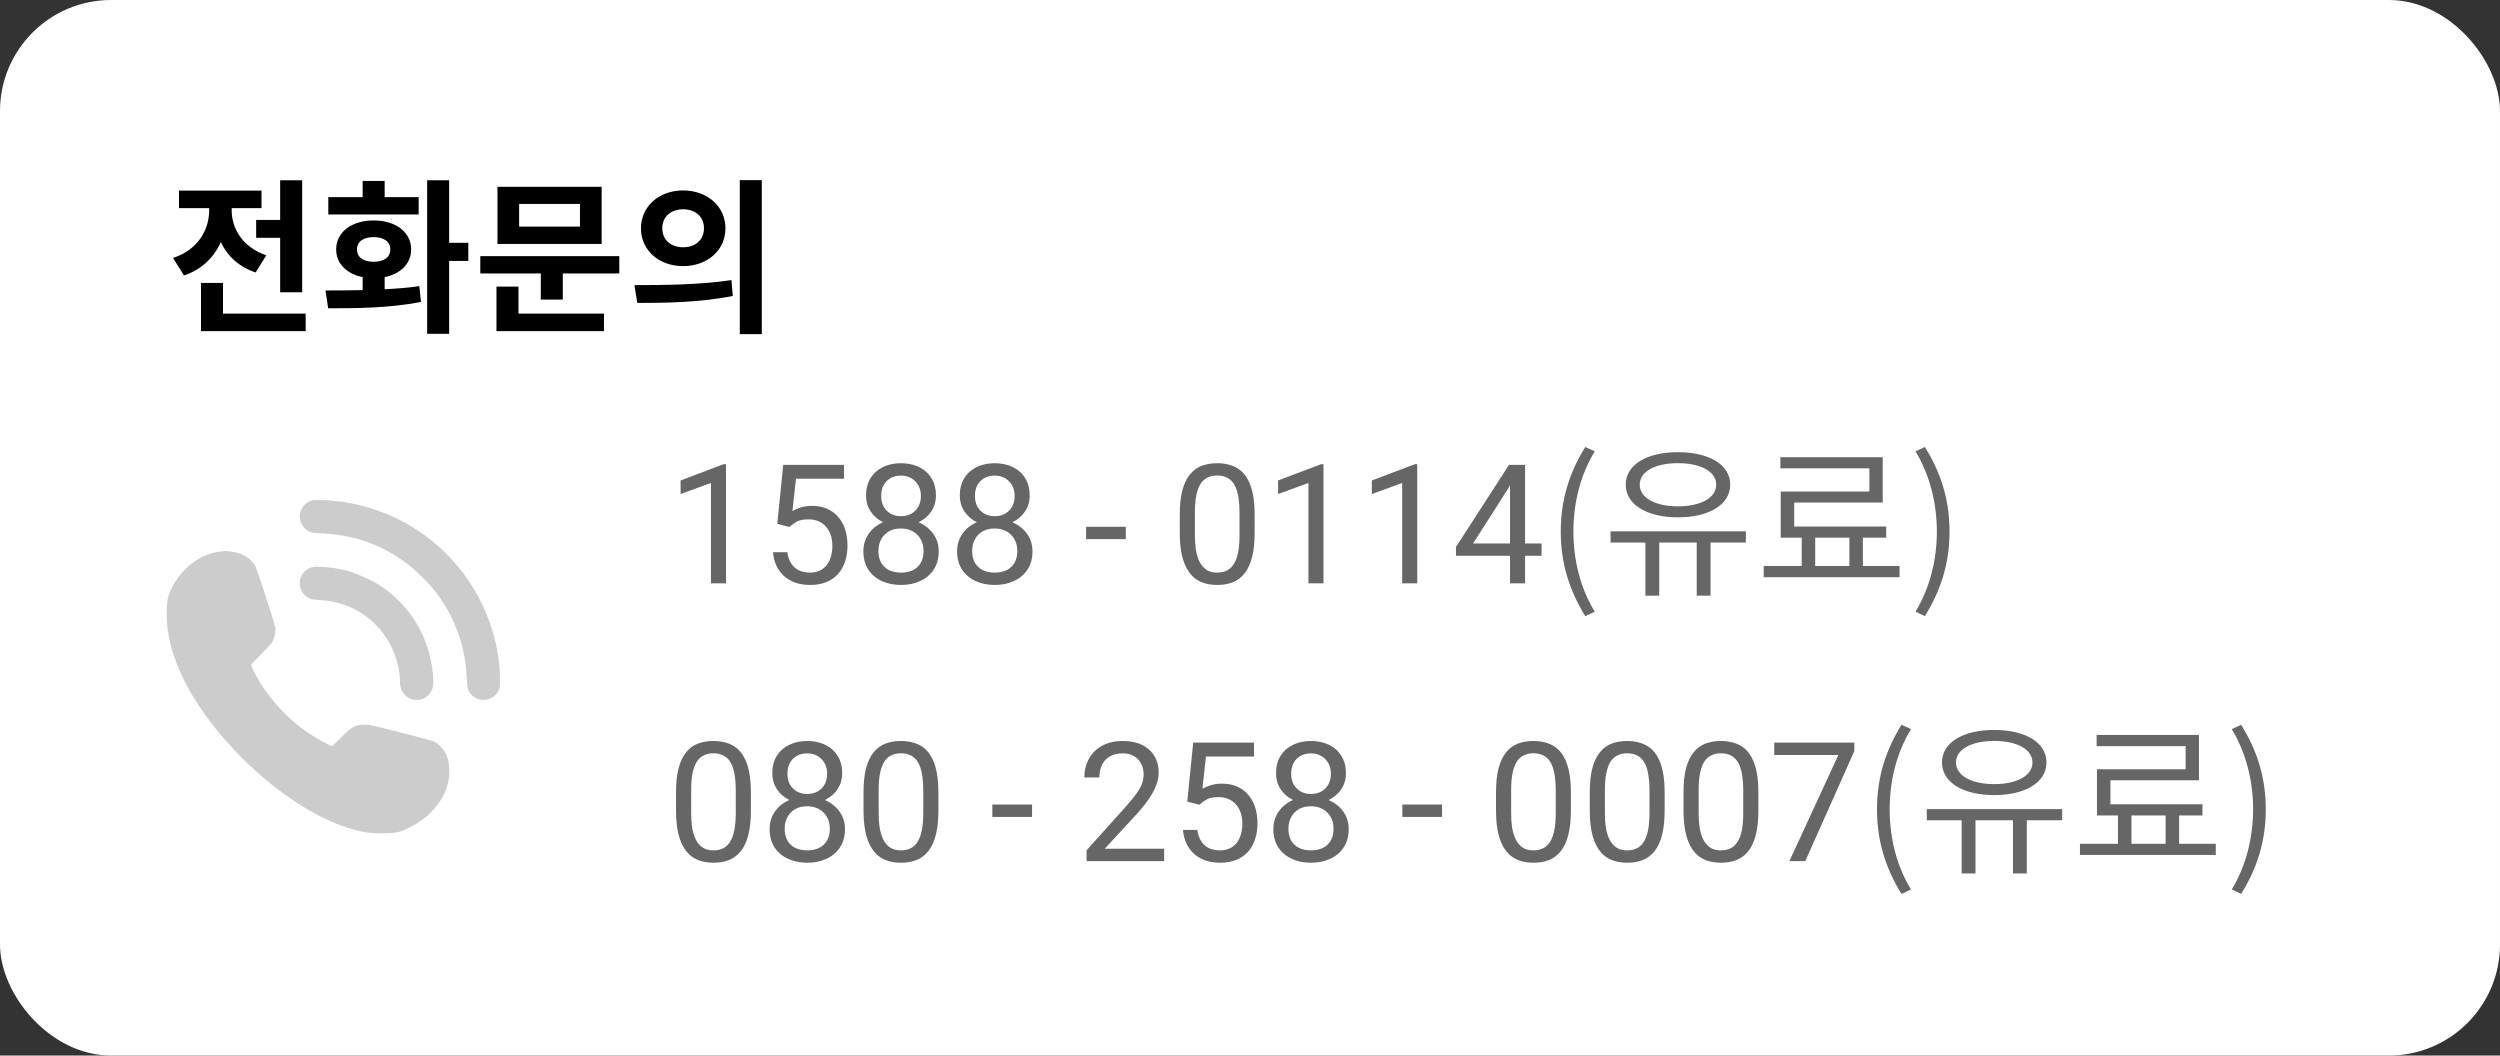 <svg width="180" height="76" viewBox="0 0 180 76" fill="none" xmlns="http://www.w3.org/2000/svg">
<rect x="0" y="0" width="180" height="76" fill="#333333" stroke="none"/>
<rect width="180" height="76" rx="8" fill="white"/>
<path d="M18.444 15.836V17.12H20.172V21.044H21.756V12.98H20.172V15.836H18.444ZM19.176 18.38C17.436 17.792 16.68 16.436 16.68 15.128V14.984H18.828V13.724H12.888V14.984H15.06V15.14C15.06 16.532 14.268 17.984 12.456 18.572L13.248 19.832C14.544 19.4 15.408 18.524 15.9 17.432C16.368 18.428 17.196 19.22 18.408 19.616L19.176 18.38ZM16.056 22.58V20.372H14.472V23.84H22.008V22.58H16.056ZM30.143 14.192H27.695V13.028H26.111V14.192H23.639V15.44H30.143V14.192ZM25.703 17.96C25.703 17.384 26.183 17.072 26.903 17.072C27.623 17.072 28.103 17.384 28.103 17.96C28.103 18.536 27.623 18.848 26.903 18.848C26.183 18.848 25.703 18.536 25.703 17.96ZM27.695 19.952C28.847 19.724 29.603 18.968 29.603 17.96C29.603 16.712 28.487 15.872 26.903 15.872C25.319 15.872 24.203 16.712 24.203 17.96C24.203 18.968 24.959 19.724 26.111 19.952V20.888C25.139 20.912 24.227 20.912 23.435 20.912L23.627 22.196C25.499 22.196 27.983 22.196 30.311 21.74L30.191 20.6C29.399 20.72 28.547 20.78 27.695 20.828V19.952ZM33.719 17.48H32.339V12.98H30.755V24.032H32.339V18.788H33.719V17.48ZM41.758 16.316H37.378V14.684H41.758V16.316ZM43.318 13.448H35.818V17.564H43.318V13.448ZM37.33 20.636H35.746V23.84H43.486V22.58H37.33V20.636ZM34.582 18.44V19.688H38.938V21.572H40.522V19.688H44.59V18.44H34.582ZM49.185 13.712C47.457 13.712 46.149 14.852 46.149 16.436C46.149 18.032 47.457 19.16 49.185 19.16C50.913 19.16 52.233 18.032 52.233 16.436C52.233 14.852 50.913 13.712 49.185 13.712ZM49.185 15.068C50.037 15.068 50.685 15.572 50.685 16.436C50.685 17.3 50.037 17.804 49.185 17.804C48.333 17.804 47.685 17.3 47.685 16.436C47.685 15.572 48.333 15.068 49.185 15.068ZM53.265 12.968V24.056H54.849V12.968H53.265ZM45.885 21.812C47.793 21.812 50.385 21.788 52.761 21.308L52.665 20.168C50.337 20.516 47.625 20.528 45.681 20.528L45.885 21.812Z" fill="black"/>
<path fill-rule="evenodd" clip-rule="evenodd" d="M22.427 36.041C22.171 36.125 21.984 36.256 21.829 36.458C21.363 37.067 21.576 37.933 22.274 38.27C22.444 38.352 22.557 38.368 23.174 38.398C26.012 38.533 28.455 39.602 30.426 41.571C31.273 42.417 31.911 43.285 32.421 44.284C33.154 45.721 33.53 47.161 33.609 48.829C33.645 49.597 33.697 49.769 33.976 50.048C34.216 50.287 34.468 50.389 34.82 50.388C35.312 50.386 35.686 50.151 35.907 49.704C35.999 49.517 36.004 49.471 35.999 48.826C35.979 46.305 35.039 43.561 33.461 41.414C31.33 38.516 28.173 36.631 24.605 36.125C23.746 36.003 22.667 35.961 22.427 36.041ZM15.95 39.699C14.433 39.856 13.098 40.853 12.329 42.404C12.072 42.921 12.002 43.314 12 44.239C11.995 47.19 13.707 50.627 16.86 53.994C19.495 56.809 22.8 59.016 25.425 59.715C26.335 59.958 26.639 60 27.472 60C28.451 60 28.79 59.932 29.441 59.607C30.745 58.956 31.677 57.988 32.114 56.83C32.288 56.37 32.349 56.026 32.349 55.516C32.349 54.973 32.258 54.571 32.045 54.172C31.887 53.877 31.525 53.517 31.26 53.392C31.144 53.337 30.041 53.039 28.809 52.73C26.569 52.167 26.569 52.167 26.165 52.18C25.548 52.199 25.375 52.299 24.558 53.1L23.911 53.735L23.68 53.629C23.125 53.376 22.288 52.861 21.671 52.393C20.52 51.521 19.414 50.289 18.685 49.066C18.4 48.59 18.078 47.959 18.078 47.88C18.079 47.85 18.404 47.5 18.802 47.103C19.37 46.537 19.551 46.331 19.645 46.142C19.795 45.839 19.86 45.491 19.825 45.18C19.8 44.963 18.521 41.027 18.397 40.787C18.276 40.551 18.022 40.269 17.799 40.12C17.479 39.907 17.176 39.795 16.733 39.728C16.382 39.674 16.243 39.669 15.95 39.699ZM22.427 40.848C22.171 40.932 21.984 41.063 21.829 41.265C21.363 41.875 21.574 42.739 22.272 43.076C22.432 43.154 22.564 43.175 23.041 43.203C25.003 43.316 26.674 44.254 27.775 45.861C28.393 46.764 28.797 48.038 28.797 49.088C28.797 49.628 29.029 50.042 29.457 50.264C29.663 50.371 29.737 50.388 29.999 50.388C30.363 50.387 30.598 50.294 30.834 50.059C31.175 49.719 31.253 49.357 31.169 48.504C30.912 45.878 29.566 43.623 27.392 42.178C26.718 41.73 25.502 41.202 24.756 41.032C23.895 40.836 22.741 40.745 22.427 40.848Z" fill="#CCCCCC"/>
<path d="M52.272 33.422V42H51.188V34.775L49.002 35.572V34.594L52.102 33.422H52.272ZM56.83 37.94L55.963 37.717L56.391 33.469H60.768V34.471H57.31L57.053 36.791C57.209 36.701 57.406 36.617 57.645 36.539C57.887 36.461 58.164 36.422 58.477 36.422C58.871 36.422 59.225 36.49 59.537 36.627C59.85 36.76 60.115 36.951 60.334 37.201C60.557 37.451 60.727 37.752 60.844 38.103C60.961 38.455 61.02 38.848 61.02 39.281C61.02 39.691 60.963 40.068 60.85 40.412C60.74 40.756 60.574 41.057 60.352 41.315C60.129 41.568 59.848 41.766 59.508 41.906C59.172 42.047 58.775 42.117 58.318 42.117C57.975 42.117 57.648 42.07 57.34 41.977C57.035 41.879 56.762 41.732 56.52 41.537C56.281 41.338 56.086 41.092 55.934 40.799C55.785 40.502 55.691 40.154 55.652 39.756H56.684C56.73 40.076 56.824 40.346 56.965 40.565C57.105 40.783 57.289 40.949 57.516 41.062C57.746 41.172 58.014 41.227 58.318 41.227C58.576 41.227 58.805 41.182 59.004 41.092C59.203 41.002 59.371 40.873 59.508 40.705C59.645 40.537 59.748 40.334 59.818 40.096C59.893 39.857 59.93 39.59 59.93 39.293C59.93 39.023 59.893 38.773 59.818 38.543C59.744 38.312 59.633 38.111 59.484 37.94C59.34 37.768 59.162 37.635 58.951 37.541C58.74 37.443 58.498 37.395 58.225 37.395C57.861 37.395 57.586 37.443 57.398 37.541C57.215 37.639 57.025 37.772 56.83 37.94ZM67.588 39.691C67.588 40.211 67.467 40.652 67.225 41.016C66.986 41.375 66.662 41.648 66.252 41.836C65.846 42.023 65.387 42.117 64.875 42.117C64.363 42.117 63.902 42.023 63.492 41.836C63.082 41.648 62.758 41.375 62.52 41.016C62.281 40.652 62.162 40.211 62.162 39.691C62.162 39.352 62.227 39.041 62.355 38.76C62.488 38.475 62.674 38.227 62.912 38.016C63.154 37.805 63.44 37.643 63.768 37.529C64.1 37.412 64.465 37.353 64.863 37.353C65.387 37.353 65.853 37.455 66.264 37.658C66.674 37.857 66.996 38.133 67.231 38.484C67.469 38.836 67.588 39.238 67.588 39.691ZM66.498 39.668C66.498 39.352 66.43 39.072 66.293 38.83C66.156 38.584 65.965 38.393 65.719 38.256C65.473 38.119 65.188 38.051 64.863 38.051C64.531 38.051 64.244 38.119 64.002 38.256C63.764 38.393 63.578 38.584 63.445 38.83C63.312 39.072 63.246 39.352 63.246 39.668C63.246 39.996 63.31 40.277 63.44 40.512C63.572 40.742 63.76 40.92 64.002 41.045C64.248 41.166 64.539 41.227 64.875 41.227C65.211 41.227 65.5 41.166 65.742 41.045C65.984 40.92 66.17 40.742 66.299 40.512C66.432 40.277 66.498 39.996 66.498 39.668ZM67.389 35.69C67.389 36.103 67.279 36.477 67.061 36.809C66.842 37.141 66.543 37.402 66.164 37.594C65.785 37.785 65.356 37.881 64.875 37.881C64.387 37.881 63.951 37.785 63.568 37.594C63.19 37.402 62.893 37.141 62.678 36.809C62.463 36.477 62.355 36.103 62.355 35.69C62.355 35.193 62.463 34.772 62.678 34.424C62.897 34.076 63.195 33.81 63.574 33.627C63.953 33.443 64.385 33.352 64.869 33.352C65.357 33.352 65.791 33.443 66.17 33.627C66.549 33.81 66.846 34.076 67.061 34.424C67.279 34.772 67.389 35.193 67.389 35.69ZM66.305 35.707C66.305 35.422 66.244 35.17 66.123 34.951C66.002 34.732 65.834 34.56 65.619 34.435C65.404 34.307 65.154 34.242 64.869 34.242C64.584 34.242 64.334 34.303 64.119 34.424C63.908 34.541 63.742 34.709 63.621 34.928C63.504 35.147 63.445 35.406 63.445 35.707C63.445 36 63.504 36.256 63.621 36.475C63.742 36.693 63.91 36.863 64.125 36.984C64.34 37.105 64.59 37.166 64.875 37.166C65.16 37.166 65.408 37.105 65.619 36.984C65.834 36.863 66.002 36.693 66.123 36.475C66.244 36.256 66.305 36 66.305 35.707ZM74.338 39.691C74.338 40.211 74.217 40.652 73.975 41.016C73.736 41.375 73.412 41.648 73.002 41.836C72.596 42.023 72.137 42.117 71.625 42.117C71.113 42.117 70.652 42.023 70.242 41.836C69.832 41.648 69.508 41.375 69.269 41.016C69.031 40.652 68.912 40.211 68.912 39.691C68.912 39.352 68.977 39.041 69.106 38.76C69.238 38.475 69.424 38.227 69.662 38.016C69.904 37.805 70.189 37.643 70.518 37.529C70.85 37.412 71.215 37.353 71.613 37.353C72.137 37.353 72.603 37.455 73.014 37.658C73.424 37.857 73.746 38.133 73.981 38.484C74.219 38.836 74.338 39.238 74.338 39.691ZM73.248 39.668C73.248 39.352 73.18 39.072 73.043 38.83C72.906 38.584 72.715 38.393 72.469 38.256C72.223 38.119 71.938 38.051 71.613 38.051C71.281 38.051 70.994 38.119 70.752 38.256C70.514 38.393 70.328 38.584 70.195 38.83C70.062 39.072 69.996 39.352 69.996 39.668C69.996 39.996 70.061 40.277 70.189 40.512C70.322 40.742 70.51 40.92 70.752 41.045C70.998 41.166 71.289 41.227 71.625 41.227C71.961 41.227 72.25 41.166 72.492 41.045C72.734 40.92 72.92 40.742 73.049 40.512C73.182 40.277 73.248 39.996 73.248 39.668ZM74.139 35.69C74.139 36.103 74.029 36.477 73.811 36.809C73.592 37.141 73.293 37.402 72.914 37.594C72.535 37.785 72.106 37.881 71.625 37.881C71.137 37.881 70.701 37.785 70.318 37.594C69.939 37.402 69.643 37.141 69.428 36.809C69.213 36.477 69.106 36.103 69.106 35.69C69.106 35.193 69.213 34.772 69.428 34.424C69.647 34.076 69.945 33.81 70.324 33.627C70.703 33.443 71.135 33.352 71.619 33.352C72.107 33.352 72.541 33.443 72.92 33.627C73.299 33.81 73.596 34.076 73.811 34.424C74.029 34.772 74.139 35.193 74.139 35.69ZM73.055 35.707C73.055 35.422 72.994 35.17 72.873 34.951C72.752 34.732 72.584 34.56 72.369 34.435C72.154 34.307 71.904 34.242 71.619 34.242C71.334 34.242 71.084 34.303 70.869 34.424C70.658 34.541 70.492 34.709 70.371 34.928C70.254 35.147 70.195 35.406 70.195 35.707C70.195 36 70.254 36.256 70.371 36.475C70.492 36.693 70.66 36.863 70.875 36.984C71.09 37.105 71.34 37.166 71.625 37.166C71.91 37.166 72.158 37.105 72.369 36.984C72.584 36.863 72.752 36.693 72.873 36.475C72.994 36.256 73.055 36 73.055 35.707ZM81.059 37.928V38.818H78.199V37.928H81.059ZM90.334 37.055V38.355C90.334 39.055 90.272 39.645 90.147 40.125C90.022 40.605 89.842 40.992 89.607 41.285C89.373 41.578 89.09 41.791 88.758 41.924C88.43 42.053 88.059 42.117 87.644 42.117C87.316 42.117 87.014 42.076 86.736 41.994C86.459 41.912 86.209 41.781 85.986 41.602C85.768 41.418 85.58 41.18 85.424 40.887C85.268 40.594 85.148 40.238 85.066 39.82C84.984 39.402 84.943 38.914 84.943 38.355V37.055C84.943 36.355 85.006 35.77 85.131 35.297C85.26 34.824 85.441 34.445 85.676 34.16C85.91 33.871 86.191 33.664 86.519 33.539C86.852 33.414 87.223 33.352 87.633 33.352C87.965 33.352 88.269 33.393 88.547 33.475C88.828 33.553 89.078 33.68 89.297 33.855C89.516 34.027 89.701 34.258 89.853 34.547C90.01 34.832 90.129 35.182 90.211 35.596C90.293 36.01 90.334 36.496 90.334 37.055ZM89.244 38.531V36.873C89.244 36.49 89.221 36.154 89.174 35.865C89.131 35.572 89.066 35.322 88.981 35.115C88.894 34.908 88.785 34.74 88.652 34.611C88.523 34.482 88.373 34.389 88.201 34.33C88.033 34.268 87.844 34.236 87.633 34.236C87.375 34.236 87.147 34.285 86.947 34.383C86.748 34.477 86.58 34.627 86.443 34.834C86.311 35.041 86.209 35.312 86.139 35.648C86.068 35.984 86.033 36.393 86.033 36.873V38.531C86.033 38.914 86.055 39.252 86.098 39.545C86.144 39.838 86.213 40.092 86.303 40.307C86.393 40.518 86.502 40.691 86.631 40.828C86.76 40.965 86.908 41.066 87.076 41.133C87.248 41.195 87.438 41.227 87.644 41.227C87.91 41.227 88.143 41.176 88.342 41.074C88.541 40.973 88.707 40.815 88.84 40.6C88.977 40.381 89.078 40.102 89.144 39.762C89.211 39.418 89.244 39.008 89.244 38.531ZM95.291 33.422V42H94.207V34.775L92.022 35.572V34.594L95.121 33.422H95.291ZM102.041 33.422V42H100.957V34.775L98.772 35.572V34.594L101.871 33.422H102.041ZM110.994 39.129V40.02H104.83V39.381L108.65 33.469H109.535L108.586 35.18L106.061 39.129H110.994ZM109.805 33.469V42H108.721V33.469H109.805ZM114.138 44.364L114.822 44.04C113.778 42.336 113.286 40.308 113.286 38.268C113.286 36.228 113.778 34.212 114.822 32.496L114.138 32.184C113.034 33.972 112.374 35.916 112.374 38.268C112.374 40.632 113.034 42.564 114.138 44.364ZM120.808 33.348C122.452 33.348 123.568 33.948 123.568 34.896C123.568 35.844 122.452 36.456 120.808 36.456C119.176 36.456 118.06 35.844 118.06 34.896C118.06 33.948 119.176 33.348 120.808 33.348ZM120.808 37.248C123.052 37.248 124.576 36.336 124.576 34.896C124.576 33.456 123.052 32.556 120.808 32.556C118.576 32.556 117.052 33.456 117.052 34.896C117.052 36.336 118.576 37.248 120.808 37.248ZM125.704 38.256H115.96V39.06H118.468V42.888H119.464V39.06H122.164V42.888H123.16V39.06H125.704V38.256ZM130.695 38.712H133.155V40.752H130.695V38.712ZM134.127 40.752V38.712H135.807V37.908H129.183V36.18H135.555V32.916H128.187V33.72H134.595V35.388H128.211V38.712H129.723V40.752H126.987V41.556H136.767V40.752H134.127ZM138.59 44.364C139.706 42.564 140.366 40.632 140.366 38.268C140.366 35.916 139.706 33.972 138.59 32.184L137.918 32.496C138.95 34.212 139.454 36.228 139.454 38.268C139.454 40.308 138.95 42.336 137.918 44.04L138.59 44.364Z" fill="#666666"/>
<path d="M54.065 57.055V58.355C54.065 59.055 54.002 59.645 53.877 60.125C53.752 60.605 53.572 60.992 53.338 61.285C53.103 61.578 52.82 61.791 52.488 61.924C52.16 62.053 51.789 62.117 51.375 62.117C51.047 62.117 50.744 62.076 50.467 61.994C50.19 61.912 49.94 61.781 49.717 61.602C49.498 61.418 49.31 61.18 49.154 60.887C48.998 60.594 48.879 60.238 48.797 59.82C48.715 59.402 48.674 58.914 48.674 58.355V57.055C48.674 56.355 48.736 55.77 48.861 55.297C48.99 54.824 49.172 54.445 49.406 54.16C49.641 53.871 49.922 53.664 50.25 53.539C50.582 53.414 50.953 53.352 51.363 53.352C51.695 53.352 52 53.393 52.277 53.475C52.559 53.553 52.809 53.68 53.027 53.855C53.246 54.027 53.432 54.258 53.584 54.547C53.74 54.832 53.859 55.182 53.941 55.596C54.023 56.01 54.065 56.496 54.065 57.055ZM52.975 58.531V56.873C52.975 56.49 52.951 56.154 52.904 55.865C52.861 55.572 52.797 55.322 52.711 55.115C52.625 54.908 52.516 54.74 52.383 54.611C52.254 54.482 52.103 54.389 51.932 54.33C51.764 54.268 51.574 54.236 51.363 54.236C51.105 54.236 50.877 54.285 50.678 54.383C50.478 54.477 50.31 54.627 50.174 54.834C50.041 55.041 49.94 55.312 49.869 55.648C49.799 55.984 49.764 56.393 49.764 56.873V58.531C49.764 58.914 49.785 59.252 49.828 59.545C49.875 59.838 49.943 60.092 50.033 60.307C50.123 60.518 50.232 60.691 50.361 60.828C50.49 60.965 50.639 61.066 50.807 61.133C50.978 61.195 51.168 61.227 51.375 61.227C51.641 61.227 51.873 61.176 52.072 61.074C52.272 60.973 52.438 60.815 52.57 60.6C52.707 60.381 52.809 60.102 52.875 59.762C52.941 59.418 52.975 59.008 52.975 58.531ZM60.838 59.691C60.838 60.211 60.717 60.652 60.475 61.016C60.236 61.375 59.912 61.648 59.502 61.836C59.096 62.023 58.637 62.117 58.125 62.117C57.613 62.117 57.152 62.023 56.742 61.836C56.332 61.648 56.008 61.375 55.77 61.016C55.531 60.652 55.412 60.211 55.412 59.691C55.412 59.352 55.477 59.041 55.605 58.76C55.738 58.475 55.924 58.227 56.162 58.016C56.404 57.805 56.69 57.643 57.018 57.529C57.35 57.412 57.715 57.353 58.113 57.353C58.637 57.353 59.103 57.455 59.514 57.658C59.924 57.857 60.246 58.133 60.48 58.484C60.719 58.836 60.838 59.238 60.838 59.691ZM59.748 59.668C59.748 59.352 59.68 59.072 59.543 58.83C59.406 58.584 59.215 58.393 58.969 58.256C58.723 58.119 58.438 58.051 58.113 58.051C57.781 58.051 57.494 58.119 57.252 58.256C57.014 58.393 56.828 58.584 56.695 58.83C56.562 59.072 56.496 59.352 56.496 59.668C56.496 59.996 56.56 60.277 56.69 60.512C56.822 60.742 57.01 60.92 57.252 61.045C57.498 61.166 57.789 61.227 58.125 61.227C58.461 61.227 58.75 61.166 58.992 61.045C59.234 60.92 59.42 60.742 59.549 60.512C59.682 60.277 59.748 59.996 59.748 59.668ZM60.639 55.69C60.639 56.103 60.529 56.477 60.31 56.809C60.092 57.141 59.793 57.402 59.414 57.594C59.035 57.785 58.605 57.881 58.125 57.881C57.637 57.881 57.201 57.785 56.818 57.594C56.44 57.402 56.143 57.141 55.928 56.809C55.713 56.477 55.605 56.103 55.605 55.69C55.605 55.193 55.713 54.772 55.928 54.424C56.147 54.076 56.445 53.81 56.824 53.627C57.203 53.443 57.635 53.352 58.119 53.352C58.607 53.352 59.041 53.443 59.42 53.627C59.799 53.81 60.096 54.076 60.31 54.424C60.529 54.772 60.639 55.193 60.639 55.69ZM59.555 55.707C59.555 55.422 59.494 55.17 59.373 54.951C59.252 54.732 59.084 54.56 58.869 54.435C58.654 54.307 58.404 54.242 58.119 54.242C57.834 54.242 57.584 54.303 57.369 54.424C57.158 54.541 56.992 54.709 56.871 54.928C56.754 55.147 56.695 55.406 56.695 55.707C56.695 56 56.754 56.256 56.871 56.475C56.992 56.693 57.16 56.863 57.375 56.984C57.59 57.105 57.84 57.166 58.125 57.166C58.41 57.166 58.658 57.105 58.869 56.984C59.084 56.863 59.252 56.693 59.373 56.475C59.494 56.256 59.555 56 59.555 55.707ZM67.564 57.055V58.355C67.564 59.055 67.502 59.645 67.377 60.125C67.252 60.605 67.072 60.992 66.838 61.285C66.603 61.578 66.32 61.791 65.988 61.924C65.66 62.053 65.289 62.117 64.875 62.117C64.547 62.117 64.244 62.076 63.967 61.994C63.69 61.912 63.44 61.781 63.217 61.602C62.998 61.418 62.81 61.18 62.654 60.887C62.498 60.594 62.379 60.238 62.297 59.82C62.215 59.402 62.174 58.914 62.174 58.355V57.055C62.174 56.355 62.236 55.77 62.361 55.297C62.49 54.824 62.672 54.445 62.906 54.16C63.141 53.871 63.422 53.664 63.75 53.539C64.082 53.414 64.453 53.352 64.863 53.352C65.195 53.352 65.5 53.393 65.777 53.475C66.059 53.553 66.309 53.68 66.527 53.855C66.746 54.027 66.932 54.258 67.084 54.547C67.24 54.832 67.359 55.182 67.441 55.596C67.523 56.01 67.564 56.496 67.564 57.055ZM66.475 58.531V56.873C66.475 56.49 66.451 56.154 66.404 55.865C66.361 55.572 66.297 55.322 66.211 55.115C66.125 54.908 66.016 54.74 65.883 54.611C65.754 54.482 65.603 54.389 65.432 54.33C65.264 54.268 65.074 54.236 64.863 54.236C64.606 54.236 64.377 54.285 64.178 54.383C63.978 54.477 63.81 54.627 63.674 54.834C63.541 55.041 63.44 55.312 63.369 55.648C63.299 55.984 63.264 56.393 63.264 56.873V58.531C63.264 58.914 63.285 59.252 63.328 59.545C63.375 59.838 63.443 60.092 63.533 60.307C63.623 60.518 63.732 60.691 63.861 60.828C63.99 60.965 64.139 61.066 64.307 61.133C64.478 61.195 64.668 61.227 64.875 61.227C65.141 61.227 65.373 61.176 65.572 61.074C65.772 60.973 65.938 60.815 66.07 60.6C66.207 60.381 66.309 60.102 66.375 59.762C66.441 59.418 66.475 59.008 66.475 58.531ZM74.309 57.928V58.818H71.449V57.928H74.309ZM83.818 61.109V62H78.234V61.221L81.029 58.109C81.373 57.727 81.639 57.402 81.826 57.137C82.018 56.867 82.15 56.627 82.225 56.416C82.303 56.201 82.342 55.982 82.342 55.76C82.342 55.478 82.283 55.225 82.166 54.998C82.053 54.768 81.885 54.584 81.662 54.447C81.439 54.31 81.17 54.242 80.853 54.242C80.475 54.242 80.158 54.316 79.904 54.465C79.654 54.609 79.467 54.812 79.342 55.074C79.217 55.336 79.154 55.637 79.154 55.977H78.07C78.07 55.496 78.176 55.057 78.387 54.658C78.598 54.26 78.91 53.943 79.324 53.709C79.738 53.471 80.248 53.352 80.853 53.352C81.393 53.352 81.853 53.447 82.236 53.639C82.619 53.826 82.912 54.092 83.115 54.435C83.322 54.775 83.426 55.174 83.426 55.631C83.426 55.881 83.383 56.135 83.297 56.393C83.215 56.647 83.1 56.9 82.951 57.154C82.807 57.408 82.637 57.658 82.441 57.904C82.25 58.15 82.045 58.393 81.826 58.631L79.541 61.109H83.818ZM86.35 57.94L85.482 57.717L85.91 53.469H90.287V54.471H86.83L86.572 56.791C86.728 56.701 86.926 56.617 87.164 56.539C87.406 56.461 87.684 56.422 87.996 56.422C88.391 56.422 88.744 56.49 89.057 56.627C89.369 56.76 89.635 56.951 89.853 57.201C90.076 57.451 90.246 57.752 90.363 58.103C90.481 58.455 90.539 58.848 90.539 59.281C90.539 59.691 90.482 60.068 90.369 60.412C90.26 60.756 90.094 61.057 89.871 61.315C89.648 61.568 89.367 61.766 89.027 61.906C88.691 62.047 88.295 62.117 87.838 62.117C87.494 62.117 87.168 62.07 86.859 61.977C86.555 61.879 86.281 61.732 86.039 61.537C85.801 61.338 85.606 61.092 85.453 60.799C85.305 60.502 85.211 60.154 85.172 59.756H86.203C86.25 60.076 86.344 60.346 86.484 60.565C86.625 60.783 86.809 60.949 87.035 61.062C87.266 61.172 87.533 61.227 87.838 61.227C88.096 61.227 88.324 61.182 88.523 61.092C88.723 61.002 88.891 60.873 89.027 60.705C89.164 60.537 89.268 60.334 89.338 60.096C89.412 59.857 89.449 59.59 89.449 59.293C89.449 59.023 89.412 58.773 89.338 58.543C89.264 58.312 89.152 58.111 89.004 57.94C88.859 57.768 88.682 57.635 88.471 57.541C88.26 57.443 88.018 57.395 87.744 57.395C87.381 57.395 87.106 57.443 86.918 57.541C86.734 57.639 86.545 57.772 86.35 57.94ZM97.107 59.691C97.107 60.211 96.986 60.652 96.744 61.016C96.506 61.375 96.182 61.648 95.772 61.836C95.365 62.023 94.906 62.117 94.394 62.117C93.883 62.117 93.422 62.023 93.012 61.836C92.602 61.648 92.277 61.375 92.039 61.016C91.801 60.652 91.682 60.211 91.682 59.691C91.682 59.352 91.746 59.041 91.875 58.76C92.008 58.475 92.193 58.227 92.432 58.016C92.674 57.805 92.959 57.643 93.287 57.529C93.619 57.412 93.984 57.353 94.383 57.353C94.906 57.353 95.373 57.455 95.783 57.658C96.193 57.857 96.516 58.133 96.75 58.484C96.988 58.836 97.107 59.238 97.107 59.691ZM96.018 59.668C96.018 59.352 95.949 59.072 95.812 58.83C95.676 58.584 95.484 58.393 95.238 58.256C94.992 58.119 94.707 58.051 94.383 58.051C94.051 58.051 93.764 58.119 93.522 58.256C93.283 58.393 93.098 58.584 92.965 58.83C92.832 59.072 92.766 59.352 92.766 59.668C92.766 59.996 92.83 60.277 92.959 60.512C93.092 60.742 93.279 60.92 93.522 61.045C93.768 61.166 94.059 61.227 94.394 61.227C94.731 61.227 95.019 61.166 95.262 61.045C95.504 60.92 95.689 60.742 95.818 60.512C95.951 60.277 96.018 59.996 96.018 59.668ZM96.908 55.69C96.908 56.103 96.799 56.477 96.58 56.809C96.361 57.141 96.062 57.402 95.684 57.594C95.305 57.785 94.875 57.881 94.394 57.881C93.906 57.881 93.471 57.785 93.088 57.594C92.709 57.402 92.412 57.141 92.197 56.809C91.982 56.477 91.875 56.103 91.875 55.69C91.875 55.193 91.982 54.772 92.197 54.424C92.416 54.076 92.715 53.81 93.094 53.627C93.473 53.443 93.904 53.352 94.389 53.352C94.877 53.352 95.311 53.443 95.689 53.627C96.068 53.81 96.365 54.076 96.58 54.424C96.799 54.772 96.908 55.193 96.908 55.69ZM95.824 55.707C95.824 55.422 95.764 55.17 95.643 54.951C95.522 54.732 95.353 54.56 95.139 54.435C94.924 54.307 94.674 54.242 94.389 54.242C94.103 54.242 93.853 54.303 93.639 54.424C93.428 54.541 93.262 54.709 93.141 54.928C93.023 55.147 92.965 55.406 92.965 55.707C92.965 56 93.023 56.256 93.141 56.475C93.262 56.693 93.43 56.863 93.644 56.984C93.859 57.105 94.109 57.166 94.394 57.166C94.68 57.166 94.928 57.105 95.139 56.984C95.353 56.863 95.522 56.693 95.643 56.475C95.764 56.256 95.824 56 95.824 55.707ZM103.828 57.928V58.818H100.969V57.928H103.828ZM113.104 57.055V58.355C113.104 59.055 113.041 59.645 112.916 60.125C112.791 60.605 112.611 60.992 112.377 61.285C112.143 61.578 111.859 61.791 111.527 61.924C111.199 62.053 110.828 62.117 110.414 62.117C110.086 62.117 109.783 62.076 109.506 61.994C109.229 61.912 108.979 61.781 108.756 61.602C108.537 61.418 108.35 61.18 108.193 60.887C108.037 60.594 107.918 60.238 107.836 59.82C107.754 59.402 107.713 58.914 107.713 58.355V57.055C107.713 56.355 107.775 55.77 107.9 55.297C108.029 54.824 108.211 54.445 108.445 54.16C108.68 53.871 108.961 53.664 109.289 53.539C109.621 53.414 109.992 53.352 110.402 53.352C110.734 53.352 111.039 53.393 111.316 53.475C111.598 53.553 111.848 53.68 112.066 53.855C112.285 54.027 112.471 54.258 112.623 54.547C112.779 54.832 112.898 55.182 112.98 55.596C113.062 56.01 113.104 56.496 113.104 57.055ZM112.014 58.531V56.873C112.014 56.49 111.99 56.154 111.943 55.865C111.9 55.572 111.836 55.322 111.75 55.115C111.664 54.908 111.555 54.74 111.422 54.611C111.293 54.482 111.143 54.389 110.971 54.33C110.803 54.268 110.613 54.236 110.402 54.236C110.145 54.236 109.916 54.285 109.717 54.383C109.518 54.477 109.35 54.627 109.213 54.834C109.08 55.041 108.979 55.312 108.908 55.648C108.838 55.984 108.803 56.393 108.803 56.873V58.531C108.803 58.914 108.824 59.252 108.867 59.545C108.914 59.838 108.982 60.092 109.072 60.307C109.162 60.518 109.271 60.691 109.4 60.828C109.529 60.965 109.678 61.066 109.846 61.133C110.018 61.195 110.207 61.227 110.414 61.227C110.68 61.227 110.912 61.176 111.111 61.074C111.311 60.973 111.477 60.815 111.609 60.6C111.746 60.381 111.848 60.102 111.914 59.762C111.98 59.418 112.014 59.008 112.014 58.531ZM119.854 57.055V58.355C119.854 59.055 119.791 59.645 119.666 60.125C119.541 60.605 119.361 60.992 119.127 61.285C118.893 61.578 118.609 61.791 118.277 61.924C117.949 62.053 117.578 62.117 117.164 62.117C116.836 62.117 116.533 62.076 116.256 61.994C115.979 61.912 115.729 61.781 115.506 61.602C115.287 61.418 115.1 61.18 114.943 60.887C114.787 60.594 114.668 60.238 114.586 59.82C114.504 59.402 114.463 58.914 114.463 58.355V57.055C114.463 56.355 114.525 55.77 114.65 55.297C114.779 54.824 114.961 54.445 115.195 54.16C115.43 53.871 115.711 53.664 116.039 53.539C116.371 53.414 116.742 53.352 117.152 53.352C117.484 53.352 117.789 53.393 118.066 53.475C118.348 53.553 118.598 53.68 118.816 53.855C119.035 54.027 119.221 54.258 119.373 54.547C119.529 54.832 119.648 55.182 119.73 55.596C119.812 56.01 119.854 56.496 119.854 57.055ZM118.764 58.531V56.873C118.764 56.49 118.74 56.154 118.693 55.865C118.65 55.572 118.586 55.322 118.5 55.115C118.414 54.908 118.305 54.74 118.172 54.611C118.043 54.482 117.893 54.389 117.721 54.33C117.553 54.268 117.363 54.236 117.152 54.236C116.895 54.236 116.666 54.285 116.467 54.383C116.268 54.477 116.1 54.627 115.963 54.834C115.83 55.041 115.729 55.312 115.658 55.648C115.588 55.984 115.553 56.393 115.553 56.873V58.531C115.553 58.914 115.574 59.252 115.617 59.545C115.664 59.838 115.732 60.092 115.822 60.307C115.912 60.518 116.021 60.691 116.15 60.828C116.279 60.965 116.428 61.066 116.596 61.133C116.768 61.195 116.957 61.227 117.164 61.227C117.43 61.227 117.662 61.176 117.861 61.074C118.061 60.973 118.227 60.815 118.359 60.6C118.496 60.381 118.598 60.102 118.664 59.762C118.73 59.418 118.764 59.008 118.764 58.531ZM126.604 57.055V58.355C126.604 59.055 126.541 59.645 126.416 60.125C126.291 60.605 126.111 60.992 125.877 61.285C125.643 61.578 125.359 61.791 125.027 61.924C124.699 62.053 124.328 62.117 123.914 62.117C123.586 62.117 123.283 62.076 123.006 61.994C122.729 61.912 122.479 61.781 122.256 61.602C122.037 61.418 121.85 61.18 121.693 60.887C121.537 60.594 121.418 60.238 121.336 59.82C121.254 59.402 121.213 58.914 121.213 58.355V57.055C121.213 56.355 121.275 55.77 121.4 55.297C121.529 54.824 121.711 54.445 121.945 54.16C122.18 53.871 122.461 53.664 122.789 53.539C123.121 53.414 123.492 53.352 123.902 53.352C124.234 53.352 124.539 53.393 124.816 53.475C125.098 53.553 125.348 53.68 125.566 53.855C125.785 54.027 125.971 54.258 126.123 54.547C126.279 54.832 126.398 55.182 126.48 55.596C126.562 56.01 126.604 56.496 126.604 57.055ZM125.514 58.531V56.873C125.514 56.49 125.49 56.154 125.443 55.865C125.4 55.572 125.336 55.322 125.25 55.115C125.164 54.908 125.055 54.74 124.922 54.611C124.793 54.482 124.643 54.389 124.471 54.33C124.303 54.268 124.113 54.236 123.902 54.236C123.645 54.236 123.416 54.285 123.217 54.383C123.018 54.477 122.85 54.627 122.713 54.834C122.58 55.041 122.479 55.312 122.408 55.648C122.338 55.984 122.303 56.393 122.303 56.873V58.531C122.303 58.914 122.324 59.252 122.367 59.545C122.414 59.838 122.482 60.092 122.572 60.307C122.662 60.518 122.771 60.691 122.9 60.828C123.029 60.965 123.178 61.066 123.346 61.133C123.518 61.195 123.707 61.227 123.914 61.227C124.18 61.227 124.412 61.176 124.611 61.074C124.811 60.973 124.977 60.815 125.109 60.6C125.246 60.381 125.348 60.102 125.414 59.762C125.48 59.418 125.514 59.008 125.514 58.531ZM133.512 53.469V54.078L129.979 62H128.836L132.363 54.359H127.746V53.469H133.512ZM136.907 64.364L137.591 64.04C136.547 62.336 136.055 60.308 136.055 58.268C136.055 56.228 136.547 54.212 137.591 52.496L136.907 52.184C135.803 53.972 135.143 55.916 135.143 58.268C135.143 60.632 135.803 62.564 136.907 64.364ZM143.578 53.348C145.222 53.348 146.338 53.948 146.338 54.896C146.338 55.844 145.222 56.456 143.578 56.456C141.946 56.456 140.83 55.844 140.83 54.896C140.83 53.948 141.946 53.348 143.578 53.348ZM143.578 57.248C145.822 57.248 147.346 56.336 147.346 54.896C147.346 53.456 145.822 52.556 143.578 52.556C141.346 52.556 139.822 53.456 139.822 54.896C139.822 56.336 141.346 57.248 143.578 57.248ZM148.474 58.256H138.73V59.06H141.238V62.888H142.234V59.06H144.934V62.888H145.93V59.06H148.474V58.256ZM153.465 58.712H155.925V60.752H153.465V58.712ZM156.897 60.752V58.712H158.577V57.908H151.953V56.18H158.325V52.916H150.957V53.72H157.365V55.388H150.981V58.712H152.493V60.752H149.757V61.556H159.537V60.752H156.897ZM161.36 64.364C162.476 62.564 163.136 60.632 163.136 58.268C163.136 55.916 162.476 53.972 161.36 52.184L160.688 52.496C161.72 54.212 162.224 56.228 162.224 58.268C162.224 60.308 161.72 62.336 160.688 64.04L161.36 64.364Z" fill="#666666"/>
</svg>
